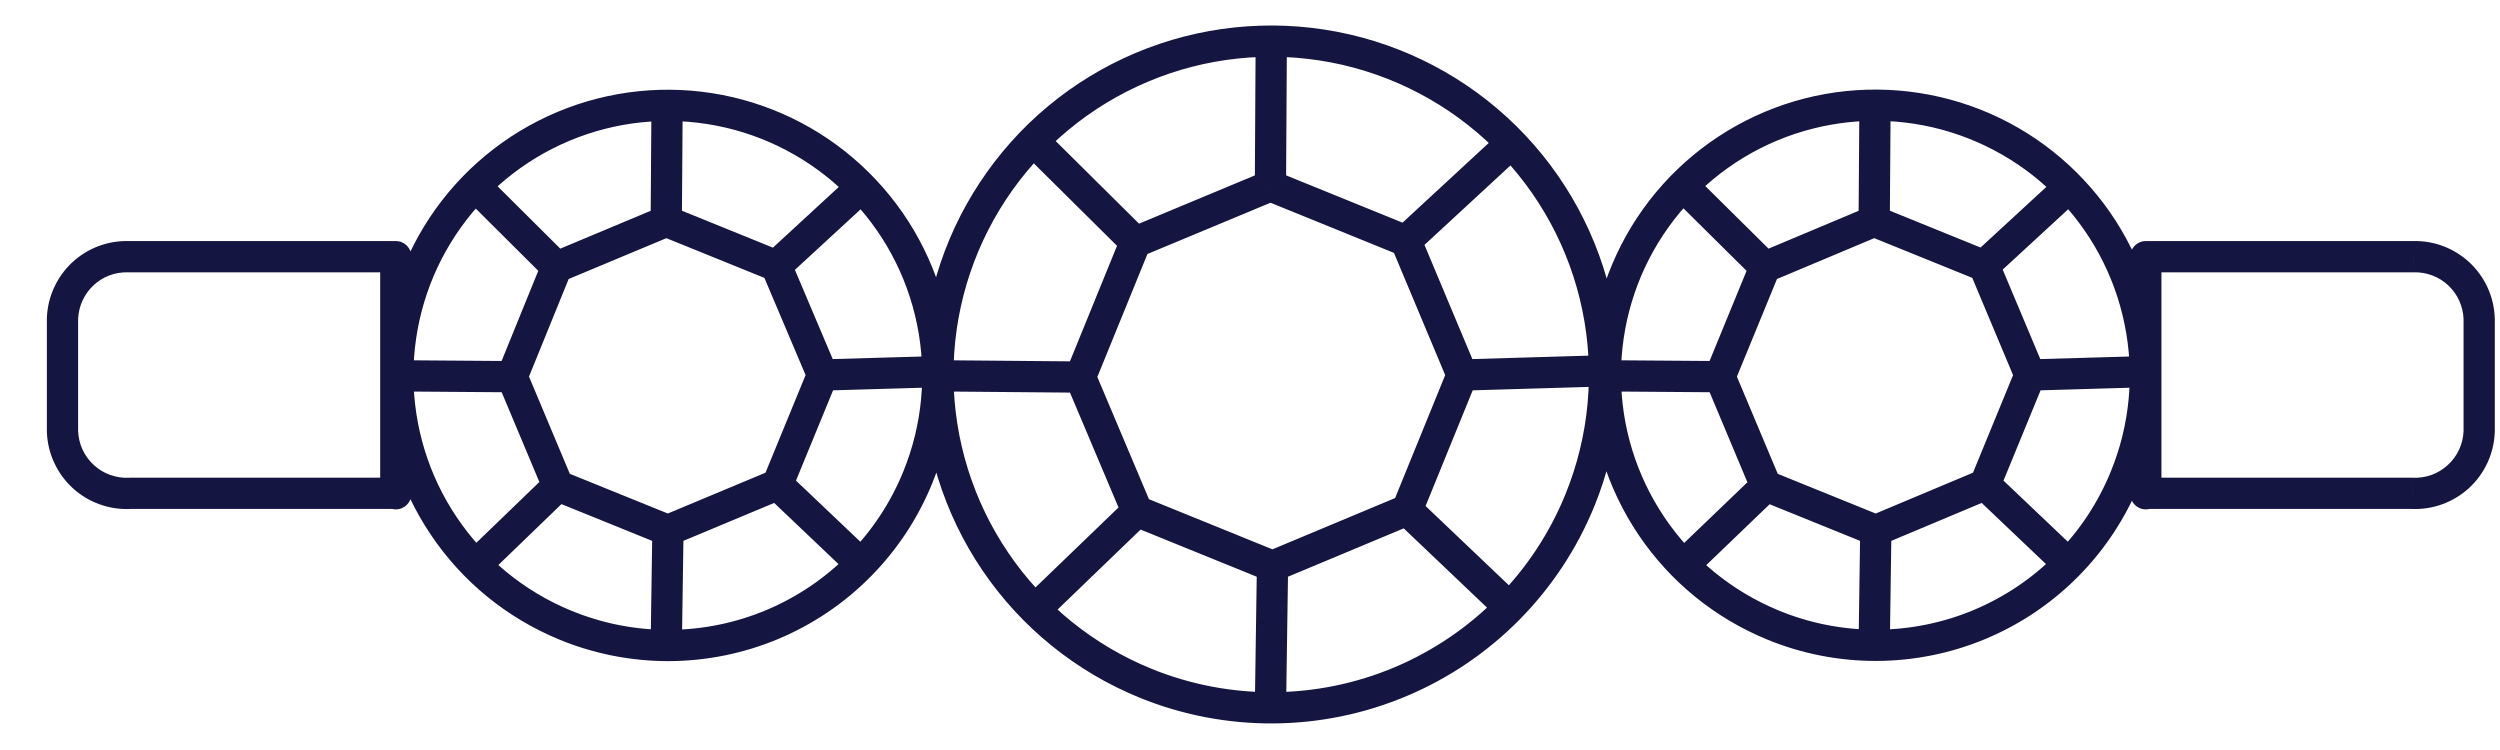 <svg xmlns="http://www.w3.org/2000/svg" width="40" height="12" viewBox="0 0 40 12" fill="none"><path d="M6.333 7.893H6.583C6.583 7.755 6.471 7.643 6.333 7.643V7.893ZM2.08 7.893V7.643L2.067 7.644L2.08 7.893ZM1 6.907H0.75L0.75 6.916L1 6.907ZM1 5.093L0.75 5.084V5.093H1ZM2.053 4.107L2.047 4.357H2.053V4.107ZM6.333 4.107H6.583C6.583 3.969 6.471 3.857 6.333 3.857V4.107ZM6.083 7.9C6.083 8.038 6.195 8.15 6.333 8.15C6.471 8.15 6.583 8.038 6.583 7.9H6.083ZM23.393 6L23.625 6.094L23.664 5.999L23.624 5.903L23.393 6ZM20.327 2.973L20.421 2.742L20.326 2.703L20.23 2.743L20.327 2.973ZM18.333 10.933L18.239 11.165L18.333 10.933ZM25.28 8L25.048 7.906L25.28 8ZM31.747 4.253L31.977 4.156L31.937 4.061L31.841 4.022L31.747 4.253ZM28.253 7.773L28.023 7.87L28.063 7.966L28.159 8.005L28.253 7.773ZM28.367 10L28.462 9.769L28.462 9.769L28.367 10ZM34.007 7.633L33.775 7.539L33.775 7.539L34.007 7.633ZM33.078 9.044L32.9 8.868L33.078 9.044ZM9.04 10L9.136 9.769L9.135 9.769L9.04 10ZM14.687 7.633L14.455 7.539L14.455 7.539L14.687 7.633ZM34.333 7.893V7.643C34.195 7.643 34.083 7.755 34.083 7.893H34.333ZM38.593 7.893L38.605 7.643H38.593V7.893ZM39.667 6.907L39.917 6.916V6.907H39.667ZM39.667 5.093H39.917L39.916 5.084L39.667 5.093ZM38.613 4.107V4.357L38.62 4.357L38.613 4.107ZM34.333 4.107V3.857C34.195 3.857 34.083 3.969 34.083 4.107H34.333ZM34.083 7.9C34.083 8.038 34.195 8.15 34.333 8.15C34.471 8.15 34.583 8.038 34.583 7.9H34.083ZM6.333 7.643H2.08V8.143H6.333V7.643ZM2.067 7.644C1.964 7.649 1.861 7.634 1.764 7.599L1.596 8.07C1.755 8.127 1.924 8.152 2.093 8.143L2.067 7.644ZM1.764 7.599C1.667 7.565 1.578 7.511 1.502 7.441L1.165 7.811C1.29 7.925 1.436 8.013 1.596 8.07L1.764 7.599ZM1.502 7.441C1.426 7.372 1.365 7.288 1.321 7.195L0.868 7.405C0.939 7.559 1.04 7.696 1.165 7.811L1.502 7.441ZM1.321 7.195C1.278 7.101 1.254 7 1.25 6.897L0.75 6.916C0.757 7.085 0.796 7.251 0.868 7.405L1.321 7.195ZM1.25 6.907V5.093H0.75V6.907H1.25ZM1.25 5.103C1.258 4.899 1.346 4.706 1.495 4.566L1.153 4.201C0.908 4.431 0.763 4.748 0.75 5.084L1.25 5.103ZM1.495 4.566C1.644 4.426 1.842 4.351 2.047 4.357L2.06 3.857C1.724 3.848 1.398 3.971 1.153 4.201L1.495 4.566ZM2.053 4.357H6.333V3.857H2.053V4.357ZM6.083 4.107V7.9H6.583V4.107H6.083ZM6.583 7.9V7.893H6.083V7.9H6.583ZM23.624 5.903L22.724 3.757L22.263 3.95L23.163 6.097L23.624 5.903ZM22.587 3.622L20.421 2.742L20.233 3.205L22.399 4.085L22.587 3.622ZM20.23 2.743L18.07 3.643L18.263 4.104L20.423 3.204L20.23 2.743ZM17.935 3.779L17.055 5.939L17.518 6.128L18.398 3.968L17.935 3.779ZM17.056 6.131L17.963 8.277L18.424 8.083L17.517 5.936L17.056 6.131ZM18.099 8.412L20.266 9.292L20.454 8.828L18.287 7.948L18.099 8.412ZM20.456 9.291L22.61 8.391L22.417 7.929L20.264 8.829L20.456 9.291ZM22.745 8.254L23.625 6.094L23.162 5.906L22.282 8.066L22.745 8.254ZM18.427 10.702C17.496 10.323 16.697 9.677 16.133 8.845L15.719 9.126C16.339 10.04 17.216 10.749 18.239 11.165L18.427 10.702ZM16.133 8.845C15.568 8.013 15.263 7.032 15.256 6.027L14.756 6.03C14.764 7.135 15.099 8.212 15.719 9.126L16.133 8.845ZM15.256 6.027C15.249 5.022 15.54 4.037 16.093 3.197L15.676 2.922C15.068 3.844 14.748 4.926 14.756 6.03L15.256 6.027ZM16.093 3.197C16.646 2.357 17.436 1.7 18.362 1.309L18.167 0.848C17.15 1.278 16.283 1.999 15.676 2.922L16.093 3.197ZM18.362 1.309C19.288 0.917 20.31 0.81 21.297 0.999L21.391 0.508C20.307 0.3 19.185 0.418 18.167 0.848L18.362 1.309ZM21.297 0.999C22.285 1.189 23.194 1.667 23.91 2.373L24.261 2.017C23.474 1.241 22.476 0.716 21.391 0.508L21.297 0.999ZM23.91 2.373C24.625 3.079 25.116 3.982 25.318 4.967L25.808 4.866C25.585 3.784 25.047 2.793 24.261 2.017L23.91 2.373ZM25.318 4.967C25.521 5.951 25.427 6.974 25.048 7.906L25.512 8.094C25.927 7.071 26.031 5.948 25.808 4.866L25.318 4.967ZM25.048 7.906C24.541 9.154 23.558 10.15 22.317 10.675L22.511 11.135C23.875 10.559 24.954 9.465 25.512 8.094L25.048 7.906ZM22.317 10.675C21.075 11.199 19.676 11.209 18.427 10.702L18.239 11.165C19.611 11.722 21.148 11.711 22.511 11.135L22.317 10.675ZM20.09 0.698L20.077 2.965L20.577 2.968L20.59 0.701L20.09 0.698ZM22.663 4.037L24.33 2.497L23.99 2.13L22.324 3.67L22.663 4.037ZM23.407 6.25L25.681 6.183L25.666 5.683L23.393 5.75L23.407 6.25ZM20.11 9.056L20.077 11.323L20.577 11.33L20.61 9.064L20.11 9.056ZM18.02 8L16.38 9.58L16.727 9.94L18.367 8.36L18.02 8ZM17.289 5.783L15.009 5.763L15.005 6.263L17.285 6.283L17.289 5.783ZM18.343 3.696L16.729 2.096L16.377 2.451L17.991 4.051L18.343 3.696ZM22.341 8.341L23.988 9.908L24.332 9.545L22.686 7.979L22.341 8.341ZM32.711 5.903L31.977 4.156L31.516 4.35L32.249 6.097L32.711 5.903ZM31.841 4.022L30.081 3.308L29.893 3.772L31.653 4.485L31.841 4.022ZM29.89 3.309L28.143 4.043L28.337 4.504L30.084 3.77L29.89 3.309ZM28.009 4.178L27.289 5.932L27.751 6.122L28.471 4.368L28.009 4.178ZM27.29 6.123L28.023 7.87L28.484 7.676L27.75 5.93L27.29 6.123ZM28.159 8.005L29.919 8.718L30.107 8.255L28.347 7.542L28.159 8.005ZM30.11 8.717L31.857 7.984L31.663 7.523L29.917 8.256L30.11 8.717ZM31.991 7.848L32.711 6.095L32.249 5.905L31.529 7.658L31.991 7.848ZM28.462 9.769C27.717 9.463 27.08 8.944 26.631 8.277L26.216 8.556C26.721 9.306 27.436 9.888 28.272 10.231L28.462 9.769ZM26.631 8.277C26.181 7.61 25.939 6.824 25.936 6.019L25.436 6.022C25.44 6.925 25.711 7.807 26.216 8.556L26.631 8.277ZM25.936 6.019C25.933 5.215 26.168 4.427 26.612 3.757L26.195 3.481C25.697 4.234 25.433 5.118 25.436 6.022L25.936 6.019ZM26.612 3.757C27.056 3.086 27.689 2.561 28.431 2.25L28.238 1.789C27.405 2.139 26.694 2.727 26.195 3.481L26.612 3.757ZM28.431 2.25C29.173 1.939 29.991 1.854 30.78 2.007L30.876 1.517C29.989 1.345 29.071 1.439 28.238 1.789L28.431 2.25ZM30.78 2.007C31.57 2.161 32.297 2.544 32.869 3.11L33.221 2.755C32.579 2.119 31.763 1.688 30.876 1.517L30.78 2.007ZM32.869 3.11C33.441 3.676 33.832 4.399 33.993 5.187L34.483 5.087C34.302 4.202 33.863 3.39 33.221 2.755L32.869 3.11ZM33.993 5.187C34.155 5.975 34.079 6.794 33.775 7.539L34.238 7.728C34.579 6.891 34.664 5.972 34.483 5.087L33.993 5.187ZM33.775 7.539C33.574 8.035 33.276 8.487 32.9 8.868L33.256 9.219C33.678 8.792 34.012 8.284 34.238 7.727L33.775 7.539ZM32.9 8.868C32.524 9.249 32.076 9.551 31.582 9.759L31.775 10.22C32.33 9.987 32.833 9.647 33.256 9.219L32.9 8.868ZM31.582 9.759C31.088 9.966 30.558 10.073 30.023 10.075L30.025 10.575C30.626 10.573 31.221 10.452 31.775 10.22L31.582 9.759ZM30.023 10.075C29.488 10.077 28.957 9.973 28.462 9.769L28.271 10.231C28.827 10.46 29.423 10.577 30.025 10.575L30.023 10.075ZM29.75 1.691L29.737 3.538L30.237 3.542L30.25 1.695L29.75 1.691ZM31.909 4.437L33.269 3.184L32.931 2.816L31.571 4.069L31.909 4.437ZM32.487 6.25L34.334 6.196L34.319 5.697L32.473 5.75L32.487 6.25ZM29.763 8.483L29.737 10.323L30.237 10.33L30.263 8.49L29.763 8.483ZM28.087 7.593L26.753 8.873L27.1 9.234L28.433 7.954L28.087 7.593ZM27.522 5.777L25.675 5.763L25.672 6.263L27.518 6.277L27.522 5.777ZM28.416 4.096L27.102 2.796L26.751 3.151L28.064 4.451L28.416 4.096ZM31.588 7.934L32.928 9.208L33.272 8.845L31.932 7.572L31.588 7.934ZM13.39 5.902L12.65 4.156L12.19 4.351L12.93 6.097L13.39 5.902ZM12.514 4.022L10.754 3.308L10.566 3.772L12.326 4.485L12.514 4.022ZM10.563 3.309L8.81 4.043L9.003 4.504L10.757 3.771L10.563 3.309ZM8.675 4.179L7.962 5.932L8.425 6.121L9.138 4.367L8.675 4.179ZM7.963 6.123L8.696 7.87L9.157 7.676L8.424 5.93L7.963 6.123ZM8.833 8.005L10.593 8.718L10.781 8.255L9.021 7.542L8.833 8.005ZM10.783 8.717L12.537 7.984L12.344 7.523L10.59 8.256L10.783 8.717ZM12.671 7.848L13.391 6.095L12.929 5.905L12.209 7.658L12.671 7.848ZM9.135 9.769C8.392 9.463 7.755 8.943 7.307 8.275L6.892 8.554C7.395 9.304 8.11 9.887 8.945 10.231L9.135 9.769ZM7.307 8.275C6.858 7.608 6.618 6.822 6.615 6.018L6.115 6.02C6.118 6.923 6.388 7.805 6.892 8.554L7.307 8.275ZM6.615 6.018C6.613 5.214 6.848 4.427 7.293 3.757L6.876 3.48C6.377 4.233 6.112 5.117 6.115 6.02L6.615 6.018ZM7.293 3.757C7.737 3.086 8.37 2.563 9.112 2.252L8.919 1.791C8.086 2.14 7.375 2.728 6.876 3.48L7.293 3.757ZM9.112 2.252C9.854 1.941 10.671 1.857 11.46 2.01L11.556 1.519C10.669 1.347 9.751 1.442 8.919 1.791L9.112 2.252ZM11.46 2.01C12.25 2.163 12.976 2.547 13.548 3.112L13.899 2.757C13.258 2.122 12.442 1.691 11.556 1.519L11.46 2.01ZM13.548 3.112C14.12 3.678 14.511 4.4 14.672 5.188L15.162 5.088C14.981 4.203 14.541 3.392 13.899 2.757L13.548 3.112ZM14.672 5.188C14.834 5.976 14.758 6.794 14.455 7.539L14.918 7.727C15.258 6.891 15.343 5.972 15.162 5.088L14.672 5.188ZM14.455 7.539C14.254 8.036 13.956 8.489 13.579 8.87L13.935 9.221C14.358 8.793 14.692 8.285 14.918 7.727L14.455 7.539ZM13.579 8.87C13.203 9.251 12.754 9.554 12.259 9.762L12.453 10.223C13.008 9.99 13.512 9.65 13.935 9.221L13.579 8.87ZM12.259 9.762C11.765 9.969 11.234 10.076 10.698 10.078L10.699 10.578C11.302 10.576 11.897 10.456 12.453 10.223L12.259 9.762ZM10.698 10.078C10.162 10.079 9.631 9.974 9.136 9.769L8.944 10.231C9.501 10.461 10.097 10.579 10.699 10.578L10.698 10.078ZM10.423 1.691L10.41 3.538L10.91 3.542L10.923 1.695L10.423 1.691ZM12.589 4.437L13.949 3.184L13.611 2.816L12.251 4.069L12.589 4.437ZM13.167 6.25L15.014 6.196L14.999 5.697L13.153 5.75L13.167 6.25ZM10.437 8.483L10.41 10.323L10.91 10.33L10.937 8.49L10.437 8.483ZM8.753 7.593L7.426 8.873L7.774 9.233L9.1 7.953L8.753 7.593ZM8.195 5.777L6.342 5.763L6.338 6.263L8.192 6.277L8.195 5.777ZM9.083 4.096L7.776 2.796L7.424 3.15L8.73 4.45L9.083 4.096ZM12.268 7.934L13.608 9.208L13.952 8.845L12.612 7.572L12.268 7.934ZM34.333 8.143H38.593V7.643H34.333V8.143ZM38.582 8.143C38.75 8.151 38.918 8.125 39.077 8.068L38.906 7.598C38.81 7.633 38.707 7.648 38.605 7.644L38.582 8.143ZM39.077 8.068C39.235 8.01 39.381 7.922 39.505 7.808L39.166 7.439C39.091 7.509 39.002 7.563 38.906 7.598L39.077 8.068ZM39.505 7.808C39.629 7.694 39.729 7.556 39.8 7.403L39.346 7.193C39.303 7.286 39.242 7.37 39.166 7.439L39.505 7.808ZM39.8 7.403C39.87 7.25 39.91 7.085 39.916 6.916L39.417 6.897C39.413 7 39.389 7.1 39.346 7.193L39.8 7.403ZM39.917 6.907V5.093H39.417V6.907H39.917ZM39.916 5.084C39.904 4.748 39.759 4.431 39.514 4.201L39.172 4.566C39.321 4.706 39.409 4.899 39.417 5.103L39.916 5.084ZM39.514 4.201C39.268 3.971 38.943 3.848 38.607 3.857L38.62 4.357C38.824 4.351 39.023 4.426 39.172 4.566L39.514 4.201ZM38.613 3.857H34.333V4.357H38.613V3.857ZM34.083 4.107V7.9H34.583V4.107H34.083ZM34.583 7.9V7.893H34.083V7.9H34.583Z" fill="#151542"></path></svg>